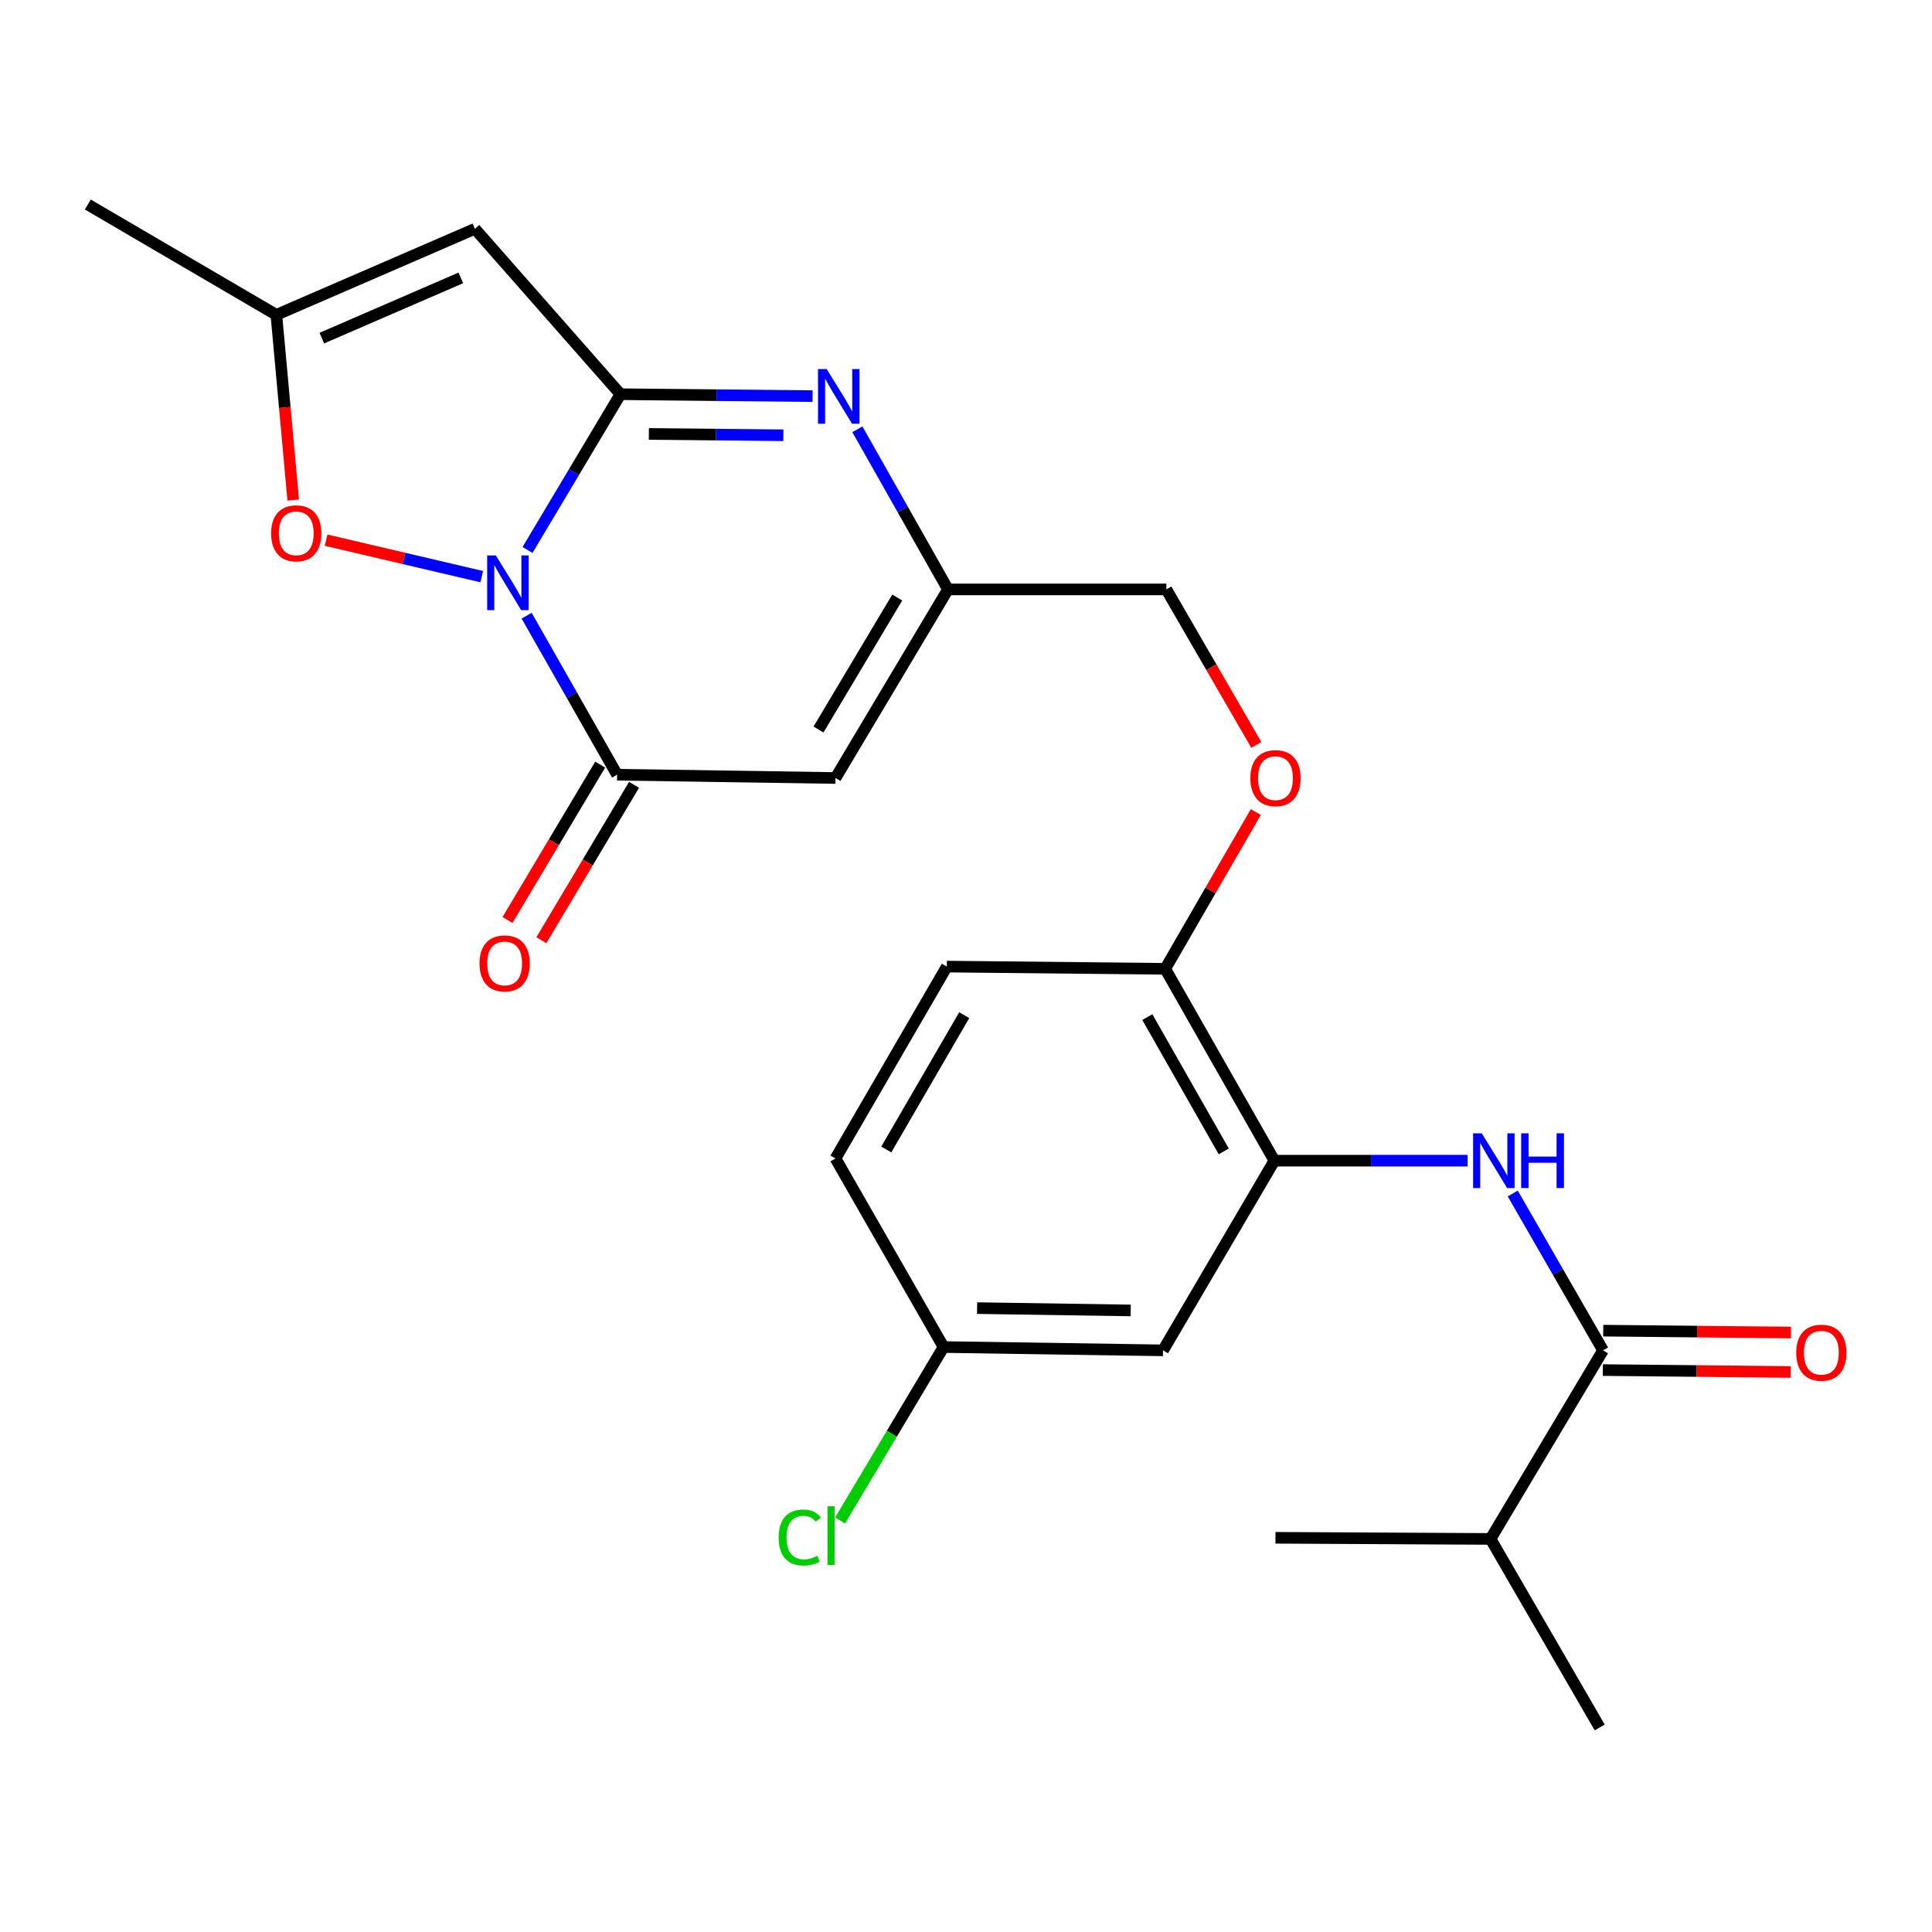 <?xml version='1.0' encoding='iso-8859-1'?>
<svg version='1.1' baseProfile='full'
              xmlns='http://www.w3.org/2000/svg'
                      xmlns:rdkit='http://www.rdkit.org/xml'
                      xmlns:xlink='http://www.w3.org/1999/xlink'
                  xml:space='preserve'
width='1000px' height='1000px' viewBox='0 0 1000 1000'>
<!-- END OF HEADER -->
<rect style='opacity:1.0;fill:#FFFFFF;stroke:none' width='1000' height='1000' x='0' y='0'> </rect>
<path class='bond-0' d='M 273.047,284.653 L 297.094,244.347' style='fill:none;fill-rule:evenodd;stroke:#0000FF;stroke-width:6px;stroke-linecap:butt;stroke-linejoin:miter;stroke-opacity:1' />
<path class='bond-0' d='M 297.094,244.347 L 321.142,204.041' style='fill:none;fill-rule:evenodd;stroke:#000000;stroke-width:6px;stroke-linecap:butt;stroke-linejoin:miter;stroke-opacity:1' />
<path class='bond-1' d='M 272.585,318.672 L 296.002,359.832' style='fill:none;fill-rule:evenodd;stroke:#0000FF;stroke-width:6px;stroke-linecap:butt;stroke-linejoin:miter;stroke-opacity:1' />
<path class='bond-1' d='M 296.002,359.832 L 319.419,400.992' style='fill:none;fill-rule:evenodd;stroke:#000000;stroke-width:6px;stroke-linecap:butt;stroke-linejoin:miter;stroke-opacity:1' />
<path class='bond-5' d='M 249.349,298.477 L 209.072,289.034' style='fill:none;fill-rule:evenodd;stroke:#0000FF;stroke-width:6px;stroke-linecap:butt;stroke-linejoin:miter;stroke-opacity:1' />
<path class='bond-5' d='M 209.072,289.034 L 168.794,279.591' style='fill:none;fill-rule:evenodd;stroke:#FF0000;stroke-width:6px;stroke-linecap:butt;stroke-linejoin:miter;stroke-opacity:1' />
<path class='bond-2' d='M 321.142,204.041 L 370.859,204.54' style='fill:none;fill-rule:evenodd;stroke:#000000;stroke-width:6px;stroke-linecap:butt;stroke-linejoin:miter;stroke-opacity:1' />
<path class='bond-2' d='M 370.859,204.54 L 420.575,205.039' style='fill:none;fill-rule:evenodd;stroke:#0000FF;stroke-width:6px;stroke-linecap:butt;stroke-linejoin:miter;stroke-opacity:1' />
<path class='bond-2' d='M 335.853,224.597 L 370.654,224.946' style='fill:none;fill-rule:evenodd;stroke:#000000;stroke-width:6px;stroke-linecap:butt;stroke-linejoin:miter;stroke-opacity:1' />
<path class='bond-2' d='M 370.654,224.946 L 405.456,225.295' style='fill:none;fill-rule:evenodd;stroke:#0000FF;stroke-width:6px;stroke-linecap:butt;stroke-linejoin:miter;stroke-opacity:1' />
<path class='bond-3' d='M 321.142,204.041 L 245.818,118.434' style='fill:none;fill-rule:evenodd;stroke:#000000;stroke-width:6px;stroke-linecap:butt;stroke-linejoin:miter;stroke-opacity:1' />
<path class='bond-4' d='M 319.419,400.992 L 432.451,402.692' style='fill:none;fill-rule:evenodd;stroke:#000000;stroke-width:6px;stroke-linecap:butt;stroke-linejoin:miter;stroke-opacity:1' />
<path class='bond-13' d='M 310.656,395.765 L 286.666,435.98' style='fill:none;fill-rule:evenodd;stroke:#000000;stroke-width:6px;stroke-linecap:butt;stroke-linejoin:miter;stroke-opacity:1' />
<path class='bond-13' d='M 286.666,435.98 L 262.677,476.195' style='fill:none;fill-rule:evenodd;stroke:#FF0000;stroke-width:6px;stroke-linecap:butt;stroke-linejoin:miter;stroke-opacity:1' />
<path class='bond-13' d='M 328.182,406.219 L 304.192,446.434' style='fill:none;fill-rule:evenodd;stroke:#000000;stroke-width:6px;stroke-linecap:butt;stroke-linejoin:miter;stroke-opacity:1' />
<path class='bond-13' d='M 304.192,446.434 L 280.202,486.649' style='fill:none;fill-rule:evenodd;stroke:#FF0000;stroke-width:6px;stroke-linecap:butt;stroke-linejoin:miter;stroke-opacity:1' />
<path class='bond-26' d='M 443.776,222.205 L 467.222,263.642' style='fill:none;fill-rule:evenodd;stroke:#0000FF;stroke-width:6px;stroke-linecap:butt;stroke-linejoin:miter;stroke-opacity:1' />
<path class='bond-26' d='M 467.222,263.642 L 490.668,305.079' style='fill:none;fill-rule:evenodd;stroke:#000000;stroke-width:6px;stroke-linecap:butt;stroke-linejoin:miter;stroke-opacity:1' />
<path class='bond-25' d='M 245.818,118.434 L 143.046,162.966' style='fill:none;fill-rule:evenodd;stroke:#000000;stroke-width:6px;stroke-linecap:butt;stroke-linejoin:miter;stroke-opacity:1' />
<path class='bond-25' d='M 238.516,143.838 L 166.575,175.011' style='fill:none;fill-rule:evenodd;stroke:#000000;stroke-width:6px;stroke-linecap:butt;stroke-linejoin:miter;stroke-opacity:1' />
<path class='bond-6' d='M 432.451,402.692 L 490.668,305.079' style='fill:none;fill-rule:evenodd;stroke:#000000;stroke-width:6px;stroke-linecap:butt;stroke-linejoin:miter;stroke-opacity:1' />
<path class='bond-6' d='M 423.657,377.598 L 464.409,309.268' style='fill:none;fill-rule:evenodd;stroke:#000000;stroke-width:6px;stroke-linecap:butt;stroke-linejoin:miter;stroke-opacity:1' />
<path class='bond-9' d='M 151.767,258.808 L 147.406,210.887' style='fill:none;fill-rule:evenodd;stroke:#FF0000;stroke-width:6px;stroke-linecap:butt;stroke-linejoin:miter;stroke-opacity:1' />
<path class='bond-9' d='M 147.406,210.887 L 143.046,162.966' style='fill:none;fill-rule:evenodd;stroke:#000000;stroke-width:6px;stroke-linecap:butt;stroke-linejoin:miter;stroke-opacity:1' />
<path class='bond-16' d='M 490.668,305.079 L 603.7,305.079' style='fill:none;fill-rule:evenodd;stroke:#000000;stroke-width:6px;stroke-linecap:butt;stroke-linejoin:miter;stroke-opacity:1' />
<path class='bond-7' d='M 759.635,600.765 L 709.631,600.765' style='fill:none;fill-rule:evenodd;stroke:#0000FF;stroke-width:6px;stroke-linecap:butt;stroke-linejoin:miter;stroke-opacity:1' />
<path class='bond-7' d='M 709.631,600.765 L 659.627,600.765' style='fill:none;fill-rule:evenodd;stroke:#000000;stroke-width:6px;stroke-linecap:butt;stroke-linejoin:miter;stroke-opacity:1' />
<path class='bond-8' d='M 782.996,617.758 L 806.364,658.352' style='fill:none;fill-rule:evenodd;stroke:#0000FF;stroke-width:6px;stroke-linecap:butt;stroke-linejoin:miter;stroke-opacity:1' />
<path class='bond-8' d='M 806.364,658.352 L 829.731,698.946' style='fill:none;fill-rule:evenodd;stroke:#000000;stroke-width:6px;stroke-linecap:butt;stroke-linejoin:miter;stroke-opacity:1' />
<path class='bond-15' d='M 829.629,709.149 L 878.215,709.636' style='fill:none;fill-rule:evenodd;stroke:#000000;stroke-width:6px;stroke-linecap:butt;stroke-linejoin:miter;stroke-opacity:1' />
<path class='bond-15' d='M 878.215,709.636 L 926.802,710.124' style='fill:none;fill-rule:evenodd;stroke:#FF0000;stroke-width:6px;stroke-linecap:butt;stroke-linejoin:miter;stroke-opacity:1' />
<path class='bond-15' d='M 829.833,688.743 L 878.42,689.23' style='fill:none;fill-rule:evenodd;stroke:#000000;stroke-width:6px;stroke-linecap:butt;stroke-linejoin:miter;stroke-opacity:1' />
<path class='bond-15' d='M 878.42,689.23 L 927.007,689.718' style='fill:none;fill-rule:evenodd;stroke:#FF0000;stroke-width:6px;stroke-linecap:butt;stroke-linejoin:miter;stroke-opacity:1' />
<path class='bond-19' d='M 829.731,698.946 L 771.492,796.548' style='fill:none;fill-rule:evenodd;stroke:#000000;stroke-width:6px;stroke-linecap:butt;stroke-linejoin:miter;stroke-opacity:1' />
<path class='bond-22' d='M 143.046,162.966 L 45.455,105.861' style='fill:none;fill-rule:evenodd;stroke:#000000;stroke-width:6px;stroke-linecap:butt;stroke-linejoin:miter;stroke-opacity:1' />
<path class='bond-10' d='M 659.627,600.765 L 603.111,501.463' style='fill:none;fill-rule:evenodd;stroke:#000000;stroke-width:6px;stroke-linecap:butt;stroke-linejoin:miter;stroke-opacity:1' />
<path class='bond-10' d='M 633.414,595.964 L 593.852,526.452' style='fill:none;fill-rule:evenodd;stroke:#000000;stroke-width:6px;stroke-linecap:butt;stroke-linejoin:miter;stroke-opacity:1' />
<path class='bond-11' d='M 659.627,600.765 L 601.977,698.946' style='fill:none;fill-rule:evenodd;stroke:#000000;stroke-width:6px;stroke-linecap:butt;stroke-linejoin:miter;stroke-opacity:1' />
<path class='bond-27' d='M 601.977,698.946 L 488.389,697.223' style='fill:none;fill-rule:evenodd;stroke:#000000;stroke-width:6px;stroke-linecap:butt;stroke-linejoin:miter;stroke-opacity:1' />
<path class='bond-27' d='M 585.248,678.283 L 505.737,677.076' style='fill:none;fill-rule:evenodd;stroke:#000000;stroke-width:6px;stroke-linecap:butt;stroke-linejoin:miter;stroke-opacity:1' />
<path class='bond-12' d='M 603.111,501.463 L 626.558,460.883' style='fill:none;fill-rule:evenodd;stroke:#000000;stroke-width:6px;stroke-linecap:butt;stroke-linejoin:miter;stroke-opacity:1' />
<path class='bond-12' d='M 626.558,460.883 L 650.006,420.304' style='fill:none;fill-rule:evenodd;stroke:#FF0000;stroke-width:6px;stroke-linecap:butt;stroke-linejoin:miter;stroke-opacity:1' />
<path class='bond-17' d='M 603.111,501.463 L 490.079,500.306' style='fill:none;fill-rule:evenodd;stroke:#000000;stroke-width:6px;stroke-linecap:butt;stroke-linejoin:miter;stroke-opacity:1' />
<path class='bond-14' d='M 650.265,385.553 L 626.983,345.316' style='fill:none;fill-rule:evenodd;stroke:#FF0000;stroke-width:6px;stroke-linecap:butt;stroke-linejoin:miter;stroke-opacity:1' />
<path class='bond-14' d='M 626.983,345.316 L 603.7,305.079' style='fill:none;fill-rule:evenodd;stroke:#000000;stroke-width:6px;stroke-linecap:butt;stroke-linejoin:miter;stroke-opacity:1' />
<path class='bond-20' d='M 490.079,500.306 L 432.451,599.62' style='fill:none;fill-rule:evenodd;stroke:#000000;stroke-width:6px;stroke-linecap:butt;stroke-linejoin:miter;stroke-opacity:1' />
<path class='bond-20' d='M 499.085,525.445 L 458.746,594.965' style='fill:none;fill-rule:evenodd;stroke:#000000;stroke-width:6px;stroke-linecap:butt;stroke-linejoin:miter;stroke-opacity:1' />
<path class='bond-18' d='M 488.389,697.223 L 432.451,599.62' style='fill:none;fill-rule:evenodd;stroke:#000000;stroke-width:6px;stroke-linecap:butt;stroke-linejoin:miter;stroke-opacity:1' />
<path class='bond-21' d='M 488.389,697.223 L 461.61,742.101' style='fill:none;fill-rule:evenodd;stroke:#000000;stroke-width:6px;stroke-linecap:butt;stroke-linejoin:miter;stroke-opacity:1' />
<path class='bond-21' d='M 461.61,742.101 L 434.831,786.979' style='fill:none;fill-rule:evenodd;stroke:#00CC00;stroke-width:6px;stroke-linecap:butt;stroke-linejoin:miter;stroke-opacity:1' />
<path class='bond-23' d='M 771.492,796.548 L 660.182,795.959' style='fill:none;fill-rule:evenodd;stroke:#000000;stroke-width:6px;stroke-linecap:butt;stroke-linejoin:miter;stroke-opacity:1' />
<path class='bond-24' d='M 771.492,796.548 L 828.008,894.139' style='fill:none;fill-rule:evenodd;stroke:#000000;stroke-width:6px;stroke-linecap:butt;stroke-linejoin:miter;stroke-opacity:1' />
<path  class='atom-0' d='M 256.643 287.495
L 265.923 302.495
Q 266.843 303.975, 268.323 306.655
Q 269.803 309.335, 269.883 309.495
L 269.883 287.495
L 273.643 287.495
L 273.643 315.815
L 269.763 315.815
L 259.803 299.415
Q 258.643 297.495, 257.403 295.295
Q 256.203 293.095, 255.843 292.415
L 255.843 315.815
L 252.163 315.815
L 252.163 287.495
L 256.643 287.495
' fill='#0000FF'/>
<path  class='atom-3' d='M 427.881 191.015
L 437.161 206.015
Q 438.081 207.495, 439.561 210.175
Q 441.041 212.855, 441.121 213.015
L 441.121 191.015
L 444.881 191.015
L 444.881 219.335
L 441.001 219.335
L 431.041 202.935
Q 429.881 201.015, 428.641 198.815
Q 427.441 196.615, 427.081 195.935
L 427.081 219.335
L 423.401 219.335
L 423.401 191.015
L 427.881 191.015
' fill='#0000FF'/>
<path  class='atom-6' d='M 140.328 276.045
Q 140.328 269.245, 143.688 265.445
Q 147.048 261.645, 153.328 261.645
Q 159.608 261.645, 162.968 265.445
Q 166.328 269.245, 166.328 276.045
Q 166.328 282.925, 162.928 286.845
Q 159.528 290.725, 153.328 290.725
Q 147.088 290.725, 143.688 286.845
Q 140.328 282.965, 140.328 276.045
M 153.328 287.525
Q 157.648 287.525, 159.968 284.645
Q 162.328 281.725, 162.328 276.045
Q 162.328 270.485, 159.968 267.685
Q 157.648 264.845, 153.328 264.845
Q 149.008 264.845, 146.648 267.645
Q 144.328 270.445, 144.328 276.045
Q 144.328 281.765, 146.648 284.645
Q 149.008 287.525, 153.328 287.525
' fill='#FF0000'/>
<path  class='atom-8' d='M 766.955 586.605
L 776.235 601.605
Q 777.155 603.085, 778.635 605.765
Q 780.115 608.445, 780.195 608.605
L 780.195 586.605
L 783.955 586.605
L 783.955 614.925
L 780.075 614.925
L 770.115 598.525
Q 768.955 596.605, 767.715 594.405
Q 766.515 592.205, 766.155 591.525
L 766.155 614.925
L 762.475 614.925
L 762.475 586.605
L 766.955 586.605
' fill='#0000FF'/>
<path  class='atom-8' d='M 787.355 586.605
L 791.195 586.605
L 791.195 598.645
L 805.675 598.645
L 805.675 586.605
L 809.515 586.605
L 809.515 614.925
L 805.675 614.925
L 805.675 601.845
L 791.195 601.845
L 791.195 614.925
L 787.355 614.925
L 787.355 586.605
' fill='#0000FF'/>
<path  class='atom-14' d='M 248.202 498.663
Q 248.202 491.863, 251.562 488.063
Q 254.922 484.263, 261.202 484.263
Q 267.482 484.263, 270.842 488.063
Q 274.202 491.863, 274.202 498.663
Q 274.202 505.543, 270.802 509.463
Q 267.402 513.343, 261.202 513.343
Q 254.962 513.343, 251.562 509.463
Q 248.202 505.583, 248.202 498.663
M 261.202 510.143
Q 265.522 510.143, 267.842 507.263
Q 270.202 504.343, 270.202 498.663
Q 270.202 493.103, 267.842 490.303
Q 265.522 487.463, 261.202 487.463
Q 256.882 487.463, 254.522 490.263
Q 252.202 493.063, 252.202 498.663
Q 252.202 504.383, 254.522 507.263
Q 256.882 510.143, 261.202 510.143
' fill='#FF0000'/>
<path  class='atom-15' d='M 647.182 402.772
Q 647.182 395.972, 650.542 392.172
Q 653.902 388.372, 660.182 388.372
Q 666.462 388.372, 669.822 392.172
Q 673.182 395.972, 673.182 402.772
Q 673.182 409.652, 669.782 413.572
Q 666.382 417.452, 660.182 417.452
Q 653.942 417.452, 650.542 413.572
Q 647.182 409.692, 647.182 402.772
M 660.182 414.252
Q 664.502 414.252, 666.822 411.372
Q 669.182 408.452, 669.182 402.772
Q 669.182 397.212, 666.822 394.412
Q 664.502 391.572, 660.182 391.572
Q 655.862 391.572, 653.502 394.372
Q 651.182 397.172, 651.182 402.772
Q 651.182 408.492, 653.502 411.372
Q 655.862 414.252, 660.182 414.252
' fill='#FF0000'/>
<path  class='atom-16' d='M 929.729 700.16
Q 929.729 693.36, 933.089 689.56
Q 936.449 685.76, 942.729 685.76
Q 949.009 685.76, 952.369 689.56
Q 955.729 693.36, 955.729 700.16
Q 955.729 707.04, 952.329 710.96
Q 948.929 714.84, 942.729 714.84
Q 936.489 714.84, 933.089 710.96
Q 929.729 707.08, 929.729 700.16
M 942.729 711.64
Q 947.049 711.64, 949.369 708.76
Q 951.729 705.84, 951.729 700.16
Q 951.729 694.6, 949.369 691.8
Q 947.049 688.96, 942.729 688.96
Q 938.409 688.96, 936.049 691.76
Q 933.729 694.56, 933.729 700.16
Q 933.729 705.88, 936.049 708.76
Q 938.409 711.64, 942.729 711.64
' fill='#FF0000'/>
<path  class='atom-22' d='M 403.03 795.805
Q 403.03 788.765, 406.31 785.085
Q 409.63 781.365, 415.91 781.365
Q 421.75 781.365, 424.87 785.485
L 422.23 787.645
Q 419.95 784.645, 415.91 784.645
Q 411.63 784.645, 409.35 787.525
Q 407.11 790.365, 407.11 795.805
Q 407.11 801.405, 409.43 804.285
Q 411.79 807.165, 416.35 807.165
Q 419.47 807.165, 423.11 805.285
L 424.23 808.285
Q 422.75 809.245, 420.51 809.805
Q 418.27 810.365, 415.79 810.365
Q 409.63 810.365, 406.31 806.605
Q 403.03 802.845, 403.03 795.805
' fill='#00CC00'/>
<path  class='atom-22' d='M 428.31 779.645
L 431.99 779.645
L 431.99 810.005
L 428.31 810.005
L 428.31 779.645
' fill='#00CC00'/>
</svg>
